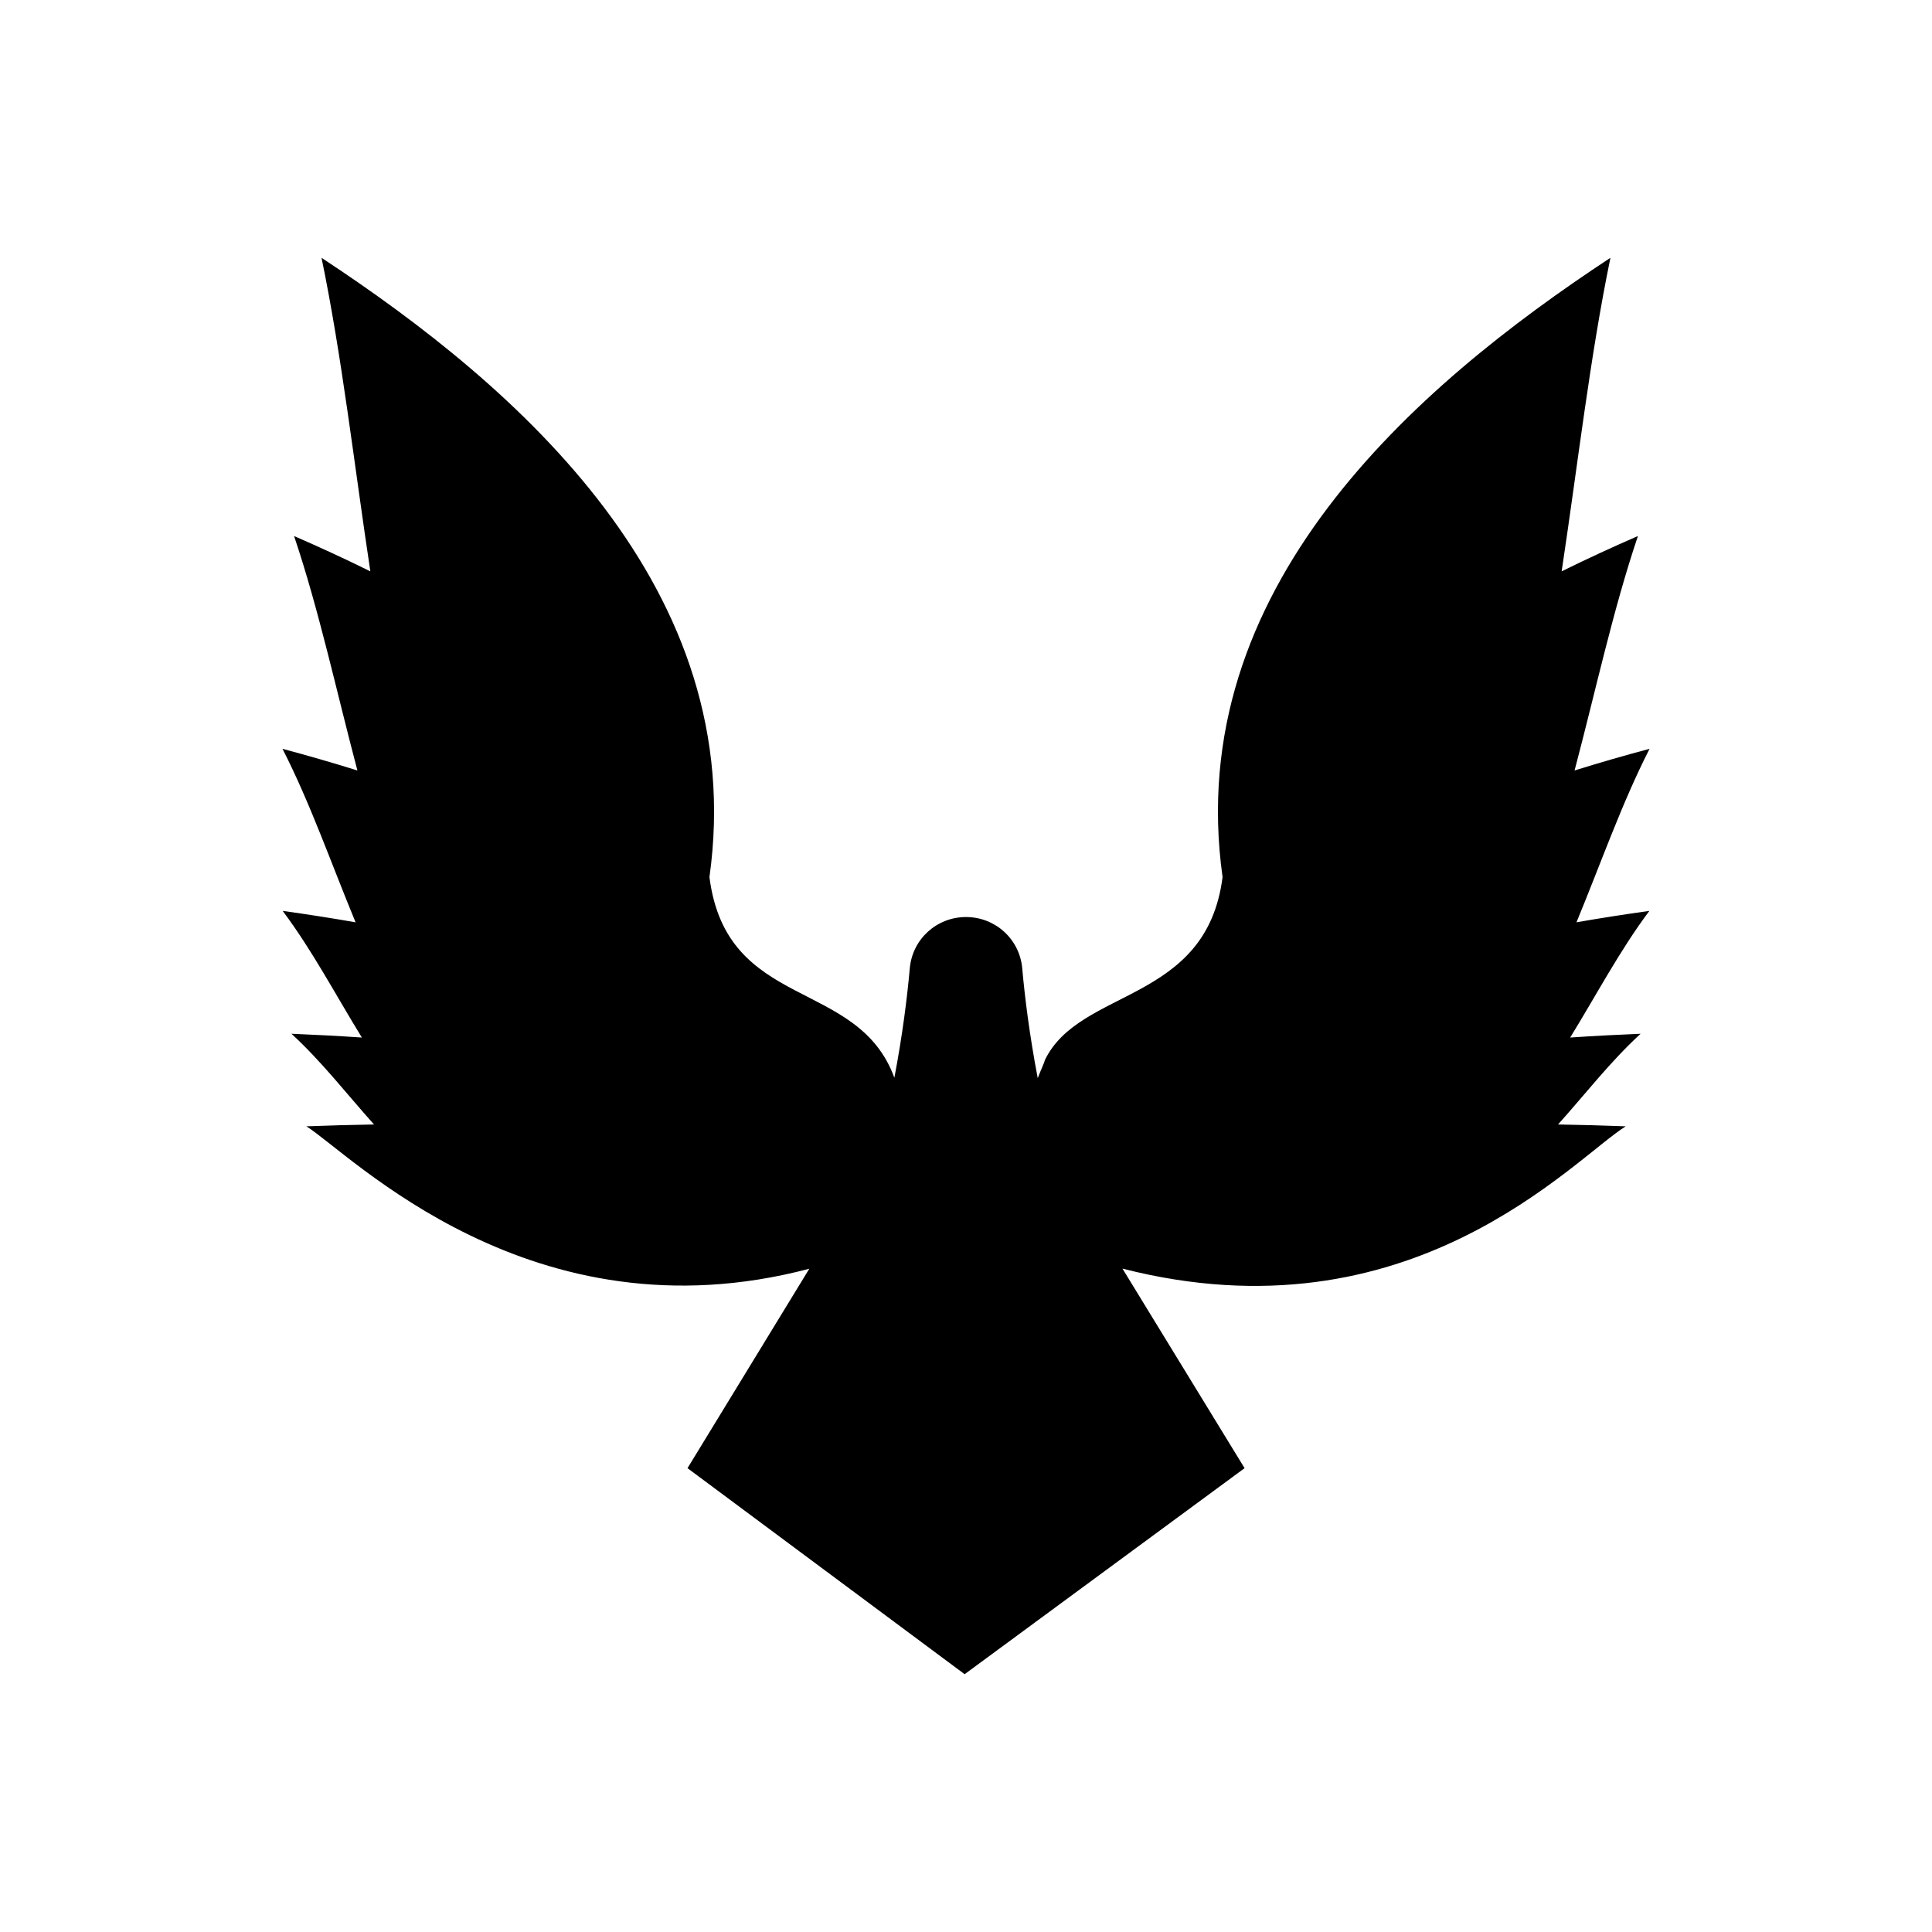 <?xml version="1.0" encoding="UTF-8"?>
<!-- Uploaded to: ICON Repo, www.iconrepo.com, Generator: ICON Repo Mixer Tools -->
<svg fill="#000000" width="800px" height="800px" version="1.1" viewBox="144 144 512 512" xmlns="http://www.w3.org/2000/svg">
 <path d="m561.28 348.18c5.644-21.363 10.215-42.645 16.789-62.129-6.629 2.883-13.422 6.004-20.215 9.359 4.316-28.559 7.516-56.91 12.93-83.09-52.098 34.246-113.48 87.758-102.79 164.12-4.285 33.539-37.824 29.254-47.105 48.52-0.059 0.516-0.879 2.172-1.879 4.754-2.211-11.574-3.449-21.676-4.109-29.113-0.688-7.731-7.137-13.578-14.898-13.578s-14.211 5.848-14.898 13.578c-0.66 7.418-1.891 17.484-4.09 29.02-9.688-26.641-44.449-17.551-49.004-53.176 10.688-76.359-50.695-129.87-102.8-164.12 5.414 26.18 8.617 54.527 12.934 83.09-6.793-3.359-13.586-6.481-20.215-9.359 6.57 19.484 11.141 40.766 16.785 62.129-6.68-2.09-13.352-4.004-19.855-5.742 7.328 14.332 12.832 30.16 19.371 45.977-6.512-1.137-13-2.141-19.32-3.023 7.777 10.375 13.887 22.008 20.988 33.562-6.293-0.426-12.562-0.754-18.66-1 7.996 7.344 14.465 15.754 21.879 24.039-6.051 0.098-12.07 0.27-17.922 0.492 11.711 7.324 59.613 57.18 133.28 37.738l-32.281 52.852 73.441 54.602 74.191-54.602-32.363-52.883c76.355 19.512 119.46-29.016 133.36-37.707-5.852-0.219-11.875-0.395-17.926-0.492 7.414-8.285 13.879-16.691 21.879-24.039-6.098 0.246-12.367 0.574-18.664 1 7.102-11.555 13.211-23.184 20.988-33.562-6.316 0.883-12.809 1.887-19.32 3.023 6.543-15.82 12.043-31.645 19.371-45.977-6.512 1.734-13.184 3.648-19.867 5.738z"/>
</svg>